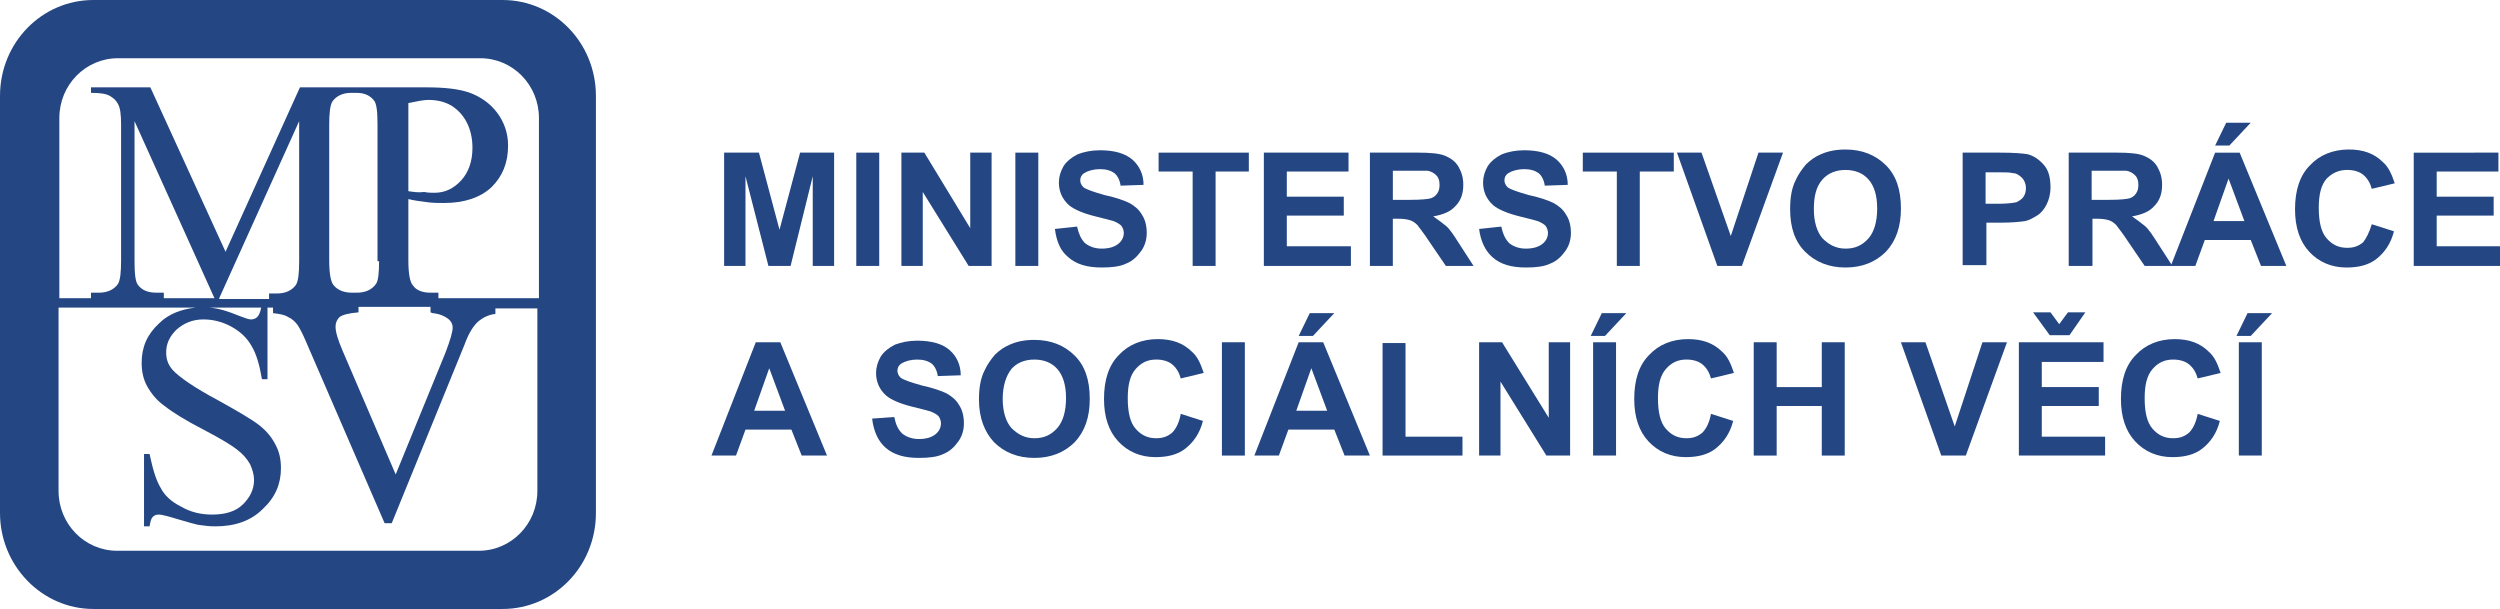 <?xml version="1.0" encoding="UTF-8"?>
<svg xmlns="http://www.w3.org/2000/svg" width="156" height="38" viewBox="0 0 156 38" fill="none">
  <g clip-path="url(#clip0_628_1221)">
    <path d="M25.482 11.93V6.432C25.975 6.333 26.42 6.235 26.716 6.235C27.259 6.235 27.704 6.333 28.148 6.579C28.543 6.824 28.889 7.168 29.136 7.659C29.383 8.15 29.481 8.69 29.481 9.23C29.481 10.064 29.234 10.752 28.79 11.243C28.296 11.783 27.753 12.029 27.111 12.029C26.913 12.029 26.716 12.029 26.468 11.979C26.123 12.029 25.826 11.979 25.481 11.93H25.482ZM33.531 18.608H27.358V18.264H26.864C26.37 18.264 25.975 18.116 25.778 17.822C25.58 17.626 25.482 17.085 25.482 16.251V12.422C25.877 12.52 26.272 12.569 26.667 12.618C27.012 12.667 27.358 12.667 27.704 12.667C28.988 12.667 29.976 12.324 30.667 11.685C31.358 10.998 31.704 10.163 31.704 9.083C31.704 8.298 31.457 7.61 31.012 7.021C30.568 6.432 29.975 6.039 29.333 5.794C28.642 5.548 27.753 5.45 26.568 5.45H18.716L14.074 15.711L9.382 5.45H5.678V5.794C6.222 5.794 6.617 5.843 6.864 5.99C7.111 6.137 7.259 6.285 7.358 6.481C7.506 6.727 7.555 7.169 7.555 7.757V16.251C7.555 16.988 7.506 17.479 7.358 17.724C7.11 18.067 6.715 18.264 6.172 18.264H5.678V18.608H3.703V7.365C3.703 5.303 5.333 3.634 7.358 3.634H29.975C32 3.634 33.63 5.303 33.63 7.365V18.608H33.531ZM23.654 16.3C23.654 17.036 23.605 17.527 23.457 17.724C23.21 18.067 22.815 18.264 22.271 18.264H21.975C21.482 18.264 21.087 18.116 20.84 17.822C20.642 17.625 20.543 17.085 20.543 16.251V7.806C20.543 7.07 20.593 6.579 20.741 6.333C20.988 5.99 21.383 5.793 21.926 5.793H22.223C22.717 5.793 23.062 5.941 23.309 6.235C23.507 6.432 23.556 6.972 23.556 7.806V16.3H23.655H23.654ZM27.012 19.54C27.457 19.589 27.753 19.737 27.951 19.884C28.148 20.031 28.247 20.227 28.247 20.424C28.247 20.718 28.099 21.209 27.802 21.995L24.691 29.605L21.383 21.897C21.087 21.21 20.938 20.719 20.938 20.375C20.938 20.13 21.037 19.933 21.185 19.786C21.383 19.639 21.778 19.54 22.371 19.491V19.148H26.865V19.491C26.963 19.541 27.013 19.541 27.013 19.541L27.012 19.54ZM10.222 18.608V18.264H9.778C9.235 18.264 8.889 18.116 8.642 17.822C8.444 17.626 8.395 17.085 8.395 16.251V7.561L13.383 18.608H10.222L10.222 18.608ZM16.296 19.196C16.247 19.491 16.148 19.687 16.049 19.786C15.95 19.884 15.802 19.933 15.654 19.933C15.506 19.933 15.259 19.835 14.864 19.687C14.271 19.442 13.679 19.245 13.086 19.196H16.296ZM13.679 18.608L18.667 7.561V16.3C18.667 17.036 18.617 17.527 18.469 17.773C18.222 18.116 17.827 18.313 17.284 18.313H16.79V18.656H13.679V18.607L13.679 18.608ZM33.531 30.636C33.531 32.698 31.901 34.367 29.877 34.367H7.309C5.284 34.367 3.654 32.697 3.654 30.636V19.196H12.197C11.309 19.295 10.518 19.589 9.926 20.178C9.185 20.866 8.839 21.651 8.839 22.633C8.839 23.173 8.938 23.664 9.185 24.106C9.432 24.548 9.778 24.989 10.271 25.334C10.765 25.726 11.555 26.217 12.691 26.806C13.827 27.395 14.518 27.837 14.765 28.034C15.16 28.328 15.407 28.623 15.605 28.967C15.753 29.31 15.851 29.605 15.851 29.949C15.851 30.538 15.605 31.029 15.16 31.471C14.716 31.912 14.073 32.109 13.234 32.109C12.543 32.109 11.901 31.962 11.308 31.618C10.716 31.323 10.271 30.93 10.024 30.439C9.728 29.949 9.531 29.261 9.333 28.328H8.987V32.845H9.333C9.382 32.551 9.432 32.354 9.531 32.256C9.629 32.158 9.728 32.109 9.926 32.109C10.074 32.109 10.469 32.207 11.111 32.403C11.753 32.599 12.148 32.697 12.345 32.746C12.691 32.796 13.037 32.845 13.432 32.845C14.666 32.845 15.654 32.501 16.395 31.765C17.185 31.028 17.531 30.194 17.531 29.212C17.531 28.672 17.432 28.181 17.185 27.739C16.938 27.248 16.592 26.855 16.148 26.511C15.704 26.168 14.864 25.677 13.629 24.989C12.148 24.204 11.16 23.516 10.765 23.075C10.469 22.731 10.37 22.387 10.37 21.994C10.37 21.454 10.568 21.012 11.012 20.571C11.457 20.178 12 19.932 12.692 19.932C13.284 19.932 13.877 20.08 14.42 20.374C14.963 20.669 15.407 21.061 15.704 21.602C16 22.093 16.197 22.78 16.346 23.664H16.691V19.196H17.037V19.54C17.432 19.589 17.777 19.638 17.975 19.785C18.222 19.884 18.419 20.08 18.568 20.276C18.666 20.424 18.864 20.767 19.111 21.356L24 32.648H24.444L28.987 21.503C29.235 20.816 29.531 20.325 29.876 20.03C30.123 19.834 30.469 19.638 30.913 19.589V19.245H33.531V30.635L33.531 30.636ZM31.358 0H5.827C2.617 0 0 2.651 0 5.99V32.011C0 35.3 2.617 38 5.827 38H31.358C34.568 38 37.185 35.349 37.185 32.011V5.99C37.185 2.651 34.568 0 31.358 0Z" fill="#244784"></path>
    <path d="M45.185 16.594V9.524H47.358L48.641 14.336L49.925 9.524H52.049V16.594H50.715V10.997L49.333 16.594H47.95L46.518 10.997V16.594H45.185Z" fill="#244784"></path>
    <path d="M54.864 9.524H53.432V16.594H54.864V9.524Z" fill="#244784"></path>
    <path d="M56.247 16.594V9.524H57.679L60.543 14.238V9.524H61.876V16.594H60.444L57.58 11.979V16.594H56.247Z" fill="#244784"></path>
    <path d="M64.79 9.524H63.358V16.594H64.79V9.524Z" fill="#244784"></path>
    <path d="M65.827 14.287L67.209 14.139C67.308 14.581 67.457 14.925 67.704 15.17C67.95 15.367 68.296 15.514 68.74 15.514C69.184 15.514 69.531 15.416 69.778 15.219C70.025 15.023 70.124 14.777 70.124 14.531C70.124 14.384 70.074 14.237 69.975 14.09C69.877 13.992 69.728 13.893 69.482 13.795C69.333 13.746 68.938 13.648 68.346 13.501C67.556 13.304 67.013 13.059 66.716 12.813C66.272 12.42 66.074 11.929 66.074 11.389C66.074 11.046 66.173 10.702 66.37 10.358C66.568 10.063 66.864 9.818 67.259 9.622C67.655 9.474 68.099 9.376 68.642 9.376C69.531 9.376 70.222 9.573 70.667 9.965C71.111 10.358 71.358 10.898 71.358 11.536L69.926 11.585C69.877 11.242 69.728 10.947 69.531 10.8C69.333 10.653 69.037 10.554 68.642 10.554C68.248 10.554 67.901 10.653 67.655 10.8C67.506 10.898 67.408 11.046 67.408 11.242C67.408 11.389 67.457 11.536 67.605 11.684C67.802 11.831 68.247 11.978 68.939 12.175C69.629 12.322 70.174 12.518 70.47 12.666C70.815 12.862 71.062 13.058 71.26 13.402C71.457 13.697 71.556 14.089 71.556 14.531C71.556 14.924 71.457 15.317 71.21 15.661C70.963 16.004 70.667 16.299 70.272 16.446C69.877 16.642 69.333 16.692 68.741 16.692C67.852 16.692 67.16 16.495 66.666 16.053C66.173 15.661 65.926 15.071 65.827 14.286V14.287Z" fill="#244784"></path>
    <path d="M74.421 16.594V10.703H72.297V9.524H77.927V10.703H75.853V16.594H74.421H74.421Z" fill="#244784"></path>
    <path d="M78.864 16.594V9.524H84.148V10.703H80.297V12.274H83.852V13.452H80.297V15.367H84.297V16.595L78.864 16.594Z" fill="#244784"></path>
    <path d="M85.482 16.594V9.524H88.494C89.235 9.524 89.828 9.574 90.173 9.721C90.519 9.868 90.815 10.065 91.013 10.408C91.21 10.752 91.309 11.096 91.309 11.538C91.309 12.078 91.16 12.52 90.815 12.863C90.519 13.207 90.025 13.403 89.432 13.502C89.729 13.698 89.976 13.894 90.223 14.091C90.469 14.287 90.716 14.68 91.062 15.22L91.951 16.595H90.223L89.185 15.073C88.839 14.533 88.543 14.189 88.444 14.042C88.296 13.894 88.148 13.796 88 13.747C87.852 13.698 87.605 13.649 87.259 13.649H86.913V16.595H85.481L85.482 16.594ZM86.914 12.47H88.001C88.692 12.47 89.136 12.421 89.285 12.372C89.433 12.323 89.581 12.225 89.68 12.077C89.778 11.93 89.828 11.783 89.828 11.537C89.828 11.292 89.779 11.095 89.631 10.948C89.482 10.801 89.334 10.703 89.087 10.654H86.914V12.47H86.914Z" fill="#244784"></path>
    <path d="M92.296 14.287L93.679 14.139C93.778 14.581 93.926 14.925 94.173 15.17C94.419 15.367 94.765 15.514 95.21 15.514C95.655 15.514 96 15.416 96.247 15.219C96.494 15.023 96.593 14.777 96.593 14.531C96.593 14.384 96.543 14.237 96.444 14.09C96.346 13.992 96.197 13.893 95.951 13.795C95.803 13.746 95.407 13.648 94.815 13.501C94.025 13.304 93.482 13.059 93.185 12.813C92.741 12.42 92.543 11.929 92.543 11.389C92.543 11.046 92.642 10.702 92.84 10.358C93.038 10.063 93.334 9.818 93.728 9.622C94.124 9.474 94.569 9.376 95.111 9.376C96 9.376 96.692 9.573 97.136 9.965C97.58 10.358 97.827 10.898 97.827 11.536L96.395 11.585C96.346 11.242 96.197 10.947 96 10.8C95.802 10.653 95.506 10.554 95.111 10.554C94.716 10.554 94.37 10.653 94.123 10.8C93.975 10.898 93.877 11.046 93.877 11.242C93.877 11.389 93.926 11.536 94.074 11.684C94.272 11.831 94.716 11.978 95.407 12.175C96.099 12.322 96.642 12.518 96.938 12.666C97.284 12.862 97.531 13.058 97.728 13.402C97.926 13.697 98.025 14.089 98.025 14.531C98.025 14.924 97.926 15.317 97.679 15.661C97.432 16.004 97.135 16.299 96.741 16.446C96.345 16.642 95.802 16.692 95.21 16.692C94.32 16.692 93.629 16.495 93.135 16.053C92.691 15.661 92.395 15.071 92.296 14.286L92.296 14.287Z" fill="#244784"></path>
    <path d="M100.89 16.594V10.703H98.767V9.524H104.445V10.703H102.322V16.594H100.89Z" fill="#244784"></path>
    <path d="M107.162 16.594L104.643 9.524H106.174L108.001 14.728L109.729 9.524H111.26L108.692 16.594H107.162Z" fill="#244784"></path>
    <path d="M111.704 13.06C111.704 12.323 111.802 11.734 112.05 11.243C112.198 10.9 112.445 10.556 112.692 10.261C112.988 9.967 113.284 9.77 113.63 9.623C114.074 9.427 114.568 9.329 115.161 9.329C116.197 9.329 117.037 9.672 117.679 10.31C118.321 10.949 118.618 11.832 118.618 13.011C118.618 14.14 118.321 15.024 117.679 15.711C117.037 16.35 116.197 16.693 115.161 16.693C114.124 16.693 113.284 16.35 112.642 15.711C112 15.073 111.704 14.189 111.704 13.06L111.704 13.06ZM113.185 13.06C113.185 13.845 113.383 14.483 113.728 14.876C114.123 15.269 114.568 15.514 115.16 15.514C115.753 15.514 116.197 15.318 116.592 14.876C116.938 14.483 117.136 13.845 117.136 13.011C117.136 12.176 116.938 11.587 116.592 11.194C116.247 10.802 115.753 10.605 115.16 10.605C114.568 10.605 114.074 10.802 113.728 11.194C113.333 11.636 113.185 12.225 113.185 13.06Z" fill="#244784"></path>
    <path d="M122.469 16.594V9.524H124.79C125.679 9.524 126.222 9.574 126.519 9.623C126.913 9.721 127.259 9.966 127.555 10.31C127.851 10.654 127.951 11.145 127.951 11.685C127.951 12.127 127.852 12.47 127.704 12.765C127.555 13.059 127.358 13.305 127.111 13.452C126.864 13.6 126.617 13.747 126.37 13.796C126.024 13.845 125.531 13.894 124.889 13.894H123.951V16.546H122.469V16.595L122.469 16.594ZM123.901 10.703V12.715H124.691C125.234 12.715 125.629 12.666 125.827 12.617C126.024 12.519 126.173 12.421 126.271 12.274C126.37 12.126 126.419 11.93 126.419 11.733C126.419 11.488 126.321 11.243 126.173 11.095C126.024 10.948 125.827 10.801 125.58 10.801C125.431 10.752 125.086 10.752 124.543 10.752H123.9L123.901 10.703Z" fill="#244784"></path>
    <path d="M129.087 16.594V9.524H132.1C132.84 9.524 133.433 9.574 133.779 9.721C134.124 9.868 134.421 10.065 134.619 10.408C134.816 10.752 134.915 11.096 134.915 11.538C134.915 12.078 134.767 12.52 134.421 12.863C134.124 13.207 133.631 13.403 133.038 13.502C133.335 13.698 133.582 13.894 133.828 14.091C134.075 14.287 134.323 14.68 134.668 15.22L135.557 16.595H133.828L132.792 15.073C132.446 14.533 132.15 14.189 132.051 14.042C131.903 13.894 131.755 13.796 131.607 13.747C131.458 13.698 131.211 13.649 130.866 13.649H130.57V16.595H129.088L129.087 16.594ZM130.519 12.47H131.606C132.297 12.47 132.742 12.421 132.89 12.372C133.038 12.323 133.186 12.225 133.285 12.077C133.384 11.93 133.434 11.783 133.434 11.537C133.434 11.292 133.384 11.095 133.236 10.948C133.088 10.801 132.94 10.703 132.692 10.654H130.519V12.47Z" fill="#244784"></path>
    <path d="M142.667 16.595H141.087L140.445 14.974H137.581L136.988 16.595H135.457L138.223 9.525H139.754L142.667 16.595ZM140.05 13.796L139.062 11.145L138.124 13.796H140.05ZM138.223 9.083L138.914 7.659H140.445L139.111 9.083H138.223Z" fill="#244784"></path>
    <path d="M148 13.992L149.383 14.434C149.185 15.22 148.79 15.76 148.296 16.153C147.803 16.545 147.161 16.693 146.42 16.693C145.482 16.693 144.691 16.349 144.099 15.711C143.506 15.072 143.21 14.189 143.21 13.06C143.21 11.881 143.506 10.948 144.148 10.31C144.741 9.672 145.58 9.328 146.568 9.328C147.457 9.328 148.148 9.573 148.691 10.114C149.037 10.408 149.235 10.85 149.432 11.439L148 11.783C147.901 11.439 147.753 11.144 147.457 10.899C147.21 10.702 146.864 10.604 146.469 10.604C145.926 10.604 145.531 10.801 145.186 11.144C144.84 11.537 144.691 12.126 144.691 12.961C144.691 13.844 144.84 14.483 145.186 14.875C145.531 15.268 145.926 15.464 146.469 15.464C146.864 15.464 147.161 15.366 147.457 15.121C147.655 14.875 147.852 14.483 148 13.992V13.992Z" fill="#244784"></path>
    <path d="M150.617 9.525V16.595H156V15.367H152.05V13.452H155.605V12.274H152.05V10.703H155.901V9.524L150.617 9.525Z" fill="#244784"></path>
    <path d="M51.605 28.427H50.025L49.383 26.807H46.519L45.926 28.427H44.395L47.16 21.357H48.691L51.605 28.427ZM48.988 25.628L48 22.977L47.062 25.628H48.988Z" fill="#244784"></path>
    <path d="M54.42 26.119L55.803 26.021C55.901 26.512 56.05 26.806 56.296 27.052C56.544 27.248 56.889 27.395 57.333 27.395C57.778 27.395 58.123 27.297 58.37 27.101C58.618 26.904 58.716 26.659 58.716 26.413C58.716 26.266 58.667 26.119 58.568 25.972C58.469 25.873 58.321 25.775 58.074 25.677C57.926 25.628 57.531 25.529 56.938 25.382C56.148 25.186 55.605 24.941 55.308 24.695C54.864 24.302 54.666 23.811 54.666 23.271C54.666 22.928 54.765 22.584 54.963 22.24C55.16 21.945 55.457 21.7 55.852 21.503C56.247 21.356 56.691 21.258 57.234 21.258C58.123 21.258 58.815 21.454 59.259 21.847C59.703 22.24 59.95 22.78 59.95 23.418L58.518 23.467C58.469 23.124 58.321 22.829 58.123 22.682C57.926 22.535 57.63 22.436 57.235 22.436C56.84 22.436 56.494 22.535 56.247 22.682C56.099 22.78 56 22.928 56 23.124C56 23.271 56.049 23.418 56.197 23.566C56.395 23.713 56.84 23.86 57.531 24.056C58.222 24.204 58.765 24.4 59.062 24.547C59.407 24.744 59.654 24.94 59.852 25.284C60.049 25.578 60.148 25.971 60.148 26.413C60.148 26.806 60.049 27.198 59.803 27.542C59.556 27.886 59.259 28.181 58.864 28.328C58.469 28.524 57.926 28.573 57.333 28.573C56.445 28.573 55.753 28.377 55.259 27.935C54.815 27.542 54.518 26.953 54.42 26.119Z" fill="#244784"></path>
    <path d="M61.087 24.941C61.087 24.204 61.186 23.615 61.433 23.124C61.581 22.781 61.828 22.437 62.075 22.142C62.371 21.848 62.668 21.651 63.013 21.504C63.458 21.307 63.951 21.209 64.544 21.209C65.582 21.209 66.421 21.553 67.063 22.191C67.705 22.83 68.001 23.713 68.001 24.892C68.001 26.021 67.705 26.905 67.063 27.592C66.421 28.231 65.581 28.574 64.544 28.574C63.507 28.574 62.668 28.231 62.026 27.592C61.433 26.954 61.087 26.07 61.087 24.941L61.087 24.941ZM62.569 24.891C62.569 25.677 62.766 26.315 63.112 26.708C63.507 27.101 63.951 27.346 64.544 27.346C65.137 27.346 65.582 27.15 65.976 26.708C66.322 26.315 66.52 25.677 66.52 24.842C66.52 24.008 66.322 23.419 65.976 23.026C65.63 22.633 65.137 22.437 64.544 22.437C63.951 22.437 63.458 22.633 63.112 23.026C62.766 23.468 62.569 24.106 62.569 24.891Z" fill="#244784"></path>
    <path d="M73.68 25.824L75.063 26.266C74.865 27.052 74.471 27.592 73.976 27.985C73.483 28.377 72.841 28.525 72.1 28.525C71.162 28.525 70.372 28.181 69.779 27.543C69.186 26.905 68.89 26.021 68.89 24.892C68.89 23.713 69.186 22.78 69.828 22.142C70.421 21.504 71.26 21.16 72.248 21.16C73.137 21.16 73.828 21.406 74.372 21.945C74.718 22.24 74.915 22.682 75.113 23.271L73.68 23.615C73.582 23.271 73.433 22.976 73.137 22.731C72.89 22.534 72.544 22.436 72.149 22.436C71.606 22.436 71.211 22.633 70.866 23.026C70.52 23.418 70.372 24.008 70.372 24.842C70.372 25.726 70.52 26.364 70.866 26.757C71.211 27.149 71.606 27.346 72.149 27.346C72.545 27.346 72.841 27.248 73.137 27.003C73.384 26.757 73.582 26.364 73.68 25.824Z" fill="#244784"></path>
    <path d="M77.679 21.357H76.247V28.427H77.679V21.357Z" fill="#244784"></path>
    <path d="M85.481 28.426H83.901L83.26 26.806H80.395L79.802 28.426H78.272L81.037 21.357H82.568L85.481 28.426ZM82.815 25.628L81.827 22.976L80.889 25.628H82.815H82.815ZM81.037 20.964L81.729 19.54H83.26L81.926 20.964H81.037Z" fill="#244784"></path>
    <path d="M86.272 28.427V21.406H87.704V27.248H91.259V28.427H86.272Z" fill="#244784"></path>
    <path d="M92.296 28.427V21.357H93.728L96.642 26.07V21.357H97.975V28.427H96.494L93.63 23.812V28.427H92.296Z" fill="#244784"></path>
    <path d="M99.26 20.964L99.952 19.54H101.483L100.149 20.964H99.26ZM99.409 21.357H100.841V28.426H99.409V21.357Z" fill="#244784"></path>
    <path d="M106.766 25.824L108.149 26.266C107.951 27.052 107.556 27.592 107.062 27.985C106.568 28.377 105.926 28.525 105.186 28.525C104.247 28.525 103.457 28.181 102.864 27.543C102.272 26.905 101.976 26.021 101.976 24.892C101.976 23.713 102.272 22.78 102.914 22.142C103.506 21.504 104.346 21.16 105.334 21.16C106.222 21.16 106.914 21.406 107.457 21.945C107.803 22.24 108 22.682 108.198 23.271L106.766 23.615C106.667 23.271 106.519 22.976 106.222 22.731C105.976 22.534 105.63 22.436 105.235 22.436C104.691 22.436 104.296 22.633 103.951 23.026C103.605 23.418 103.457 24.008 103.457 24.842C103.457 25.726 103.606 26.364 103.951 26.757C104.296 27.149 104.692 27.346 105.235 27.346C105.63 27.346 105.926 27.248 106.222 27.003C106.469 26.757 106.667 26.364 106.766 25.824Z" fill="#244784"></path>
    <path d="M109.432 28.427V21.357H110.864V24.155H113.679V21.357H115.111V28.427H113.679V25.334H110.864V28.427H109.432Z" fill="#244784"></path>
    <path d="M121.136 28.427L118.617 21.357H120.148L121.975 26.61L123.704 21.357H125.235L122.667 28.427H121.136Z" fill="#244784"></path>
    <path d="M125.976 28.427V21.357H131.26V22.584H127.408V24.155H130.963V25.334H127.408V27.248H131.359V28.427H125.976H125.976ZM126.865 19.491H127.951L128.495 20.228L129.038 19.491H130.125L129.137 20.915H127.902L126.865 19.491Z" fill="#244784"></path>
    <path d="M137.136 25.825L138.519 26.266C138.321 27.052 137.926 27.592 137.432 27.985C136.938 28.378 136.296 28.525 135.556 28.525C134.618 28.525 133.827 28.181 133.235 27.543C132.642 26.905 132.346 26.021 132.346 24.892C132.346 23.713 132.642 22.78 133.284 22.143C133.877 21.504 134.716 21.161 135.704 21.161C136.592 21.161 137.284 21.406 137.827 21.946C138.173 22.241 138.37 22.683 138.568 23.272L137.136 23.615C137.037 23.272 136.889 22.977 136.592 22.732C136.346 22.535 136 22.437 135.605 22.437C135.062 22.437 134.667 22.634 134.321 23.026C133.975 23.419 133.827 24.008 133.827 24.843C133.827 25.726 133.975 26.365 134.321 26.757C134.667 27.15 135.062 27.346 135.605 27.346C136 27.346 136.296 27.248 136.592 27.003C136.839 26.757 137.037 26.365 137.136 25.825Z" fill="#244784"></path>
    <path d="M139.555 20.964L140.247 19.54H141.778L140.445 20.964H139.555ZM139.703 21.357H141.135V28.426H139.703V21.357Z" fill="#244784"></path>
  </g>
  <defs>
    <clipPath id="clip0_628_1221">
      <rect width="156" height="38" fill="white"></rect>
    </clipPath>
  </defs>
</svg>

